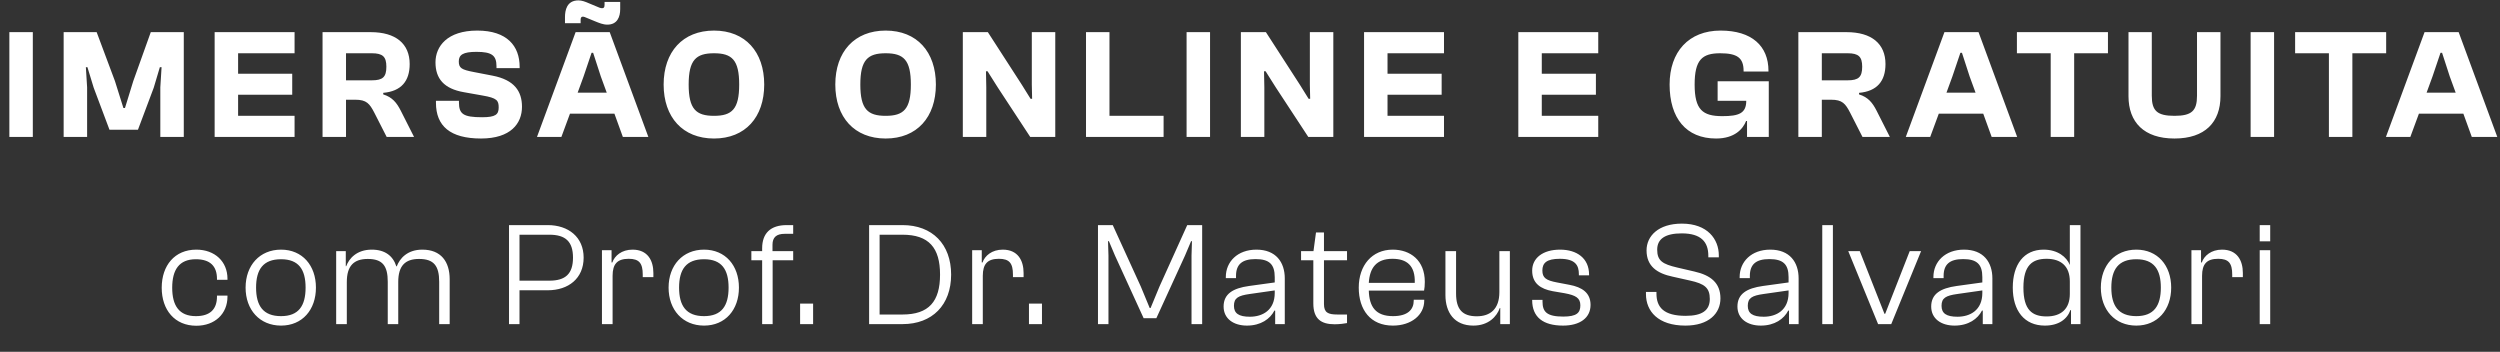 <svg xmlns="http://www.w3.org/2000/svg" width="931" height="131" viewBox="0 0 931 131" fill="none"><rect x="0" y="0" width="931" height="131" fill="#333333" stroke="none"/><path d="M12.223 51H3.485V11.97H12.223V51ZM32.441 51H23.703V11.97H35.994L42.81 30.204L45.956 40.223H46.538L49.625 30.204L56.15 11.97H68.441V51H59.703V32.534L60.169 25.019H59.528L57.257 32.65L51.373 48.32H40.771L34.887 32.65L32.557 25.019H31.975L32.441 32.534V51ZM109.698 51H79.931V11.97H109.698V19.835H88.669V27.466H108.824V35.272H88.669V43.136H109.698V51ZM128.854 51H120.116V11.97H138.058C147.379 11.97 152.563 16.281 152.563 23.854C152.563 30.204 149.417 33.99 142.718 34.573V35.155C146.097 36.204 147.728 38.243 149.243 41.214L154.194 51H144L139.398 41.971C137.65 38.592 136.485 37.136 132.349 37.136H128.854V51ZM128.854 19.835V29.912H138.466C142.544 29.912 143.883 28.689 143.883 24.844C143.883 21.116 142.544 19.835 138.466 19.835H128.854ZM179.126 51.583C167.651 51.583 162.35 46.922 162.35 38.301V37.544H170.913V38.126C170.913 42.437 172.486 43.66 179.534 43.66C184.486 43.66 185.709 42.67 185.709 40.048C185.709 37.427 185.126 36.495 179.651 35.563L172.777 34.34C165.32 33.058 162.175 29.272 162.175 23.213C162.175 17.271 166.544 11.388 177.728 11.388C188.855 11.388 193.515 17.155 193.515 24.903V25.369H184.893V24.728C184.893 20.65 183.204 19.31 177.437 19.31C172.427 19.31 170.854 20.417 170.854 22.864C170.854 25.369 171.903 25.951 176.447 26.825L183.379 28.165C191.593 29.738 194.389 34.048 194.389 39.757C194.389 45.99 190.194 51.583 179.126 51.583ZM216.223 8.65H210.398V6.378C210.398 3.873 211.039 0.145 215.408 0.145C216.689 0.145 217.912 0.611 219.252 1.194L222.048 2.359C222.98 2.767 223.621 3.058 224.204 3.058C224.845 3.058 225.136 2.767 225.136 1.776V0.728H230.961V3.407C230.961 6.32 229.854 9.174 226.184 9.174C224.553 9.174 223.097 8.534 221.641 7.951L218.67 6.728C217.971 6.436 217.505 6.203 217.039 6.203C216.514 6.203 216.223 6.553 216.223 7.369V8.65ZM209.058 51H199.971L214.359 11.97H227.058L241.447 51H231.951L228.806 42.32H212.262L209.058 51ZM217.33 28.456L215.116 34.514H225.951L223.738 28.456L220.883 19.66H220.301L217.33 28.456ZM265.895 51.583C254.244 51.583 247.137 43.66 247.137 31.485C247.137 19.31 254.244 11.388 265.895 11.388C277.545 11.388 284.594 19.31 284.594 31.485C284.594 43.66 277.545 51.583 265.895 51.583ZM265.895 43.136C272.594 43.136 275.273 40.631 275.273 31.485C275.273 22.34 272.594 19.835 265.895 19.835C259.196 19.835 256.458 22.34 256.458 31.485C256.458 40.631 259.196 43.136 265.895 43.136ZM329.825 51.583C318.175 51.583 311.068 43.66 311.068 31.485C311.068 19.31 318.175 11.388 329.825 11.388C341.476 11.388 348.524 19.31 348.524 31.485C348.524 43.66 341.476 51.583 329.825 51.583ZM329.825 43.136C336.524 43.136 339.204 40.631 339.204 31.485C339.204 22.34 336.524 19.835 329.825 19.835C323.126 19.835 320.388 22.34 320.388 31.485C320.388 40.631 323.126 43.136 329.825 43.136ZM367.293 51H358.555V11.97H367.876L380.517 31.544L383.779 36.786H384.361L384.245 31.544V11.97H392.983V51H383.662L371.546 32.534L367.759 26.534H367.177L367.293 32.534V51ZM433.323 51H404.429V11.97H413.167V43.136H433.323V51ZM450.622 51H441.884V11.97H450.622V51ZM470.84 51H462.102V11.97H471.423L484.064 31.544L487.326 36.786H487.908L487.792 31.544V11.97H496.53V51H487.209L475.093 32.534L471.306 26.534H470.724L470.84 32.534V51ZM537.744 51H507.976V11.97H537.744V19.835H516.714V27.466H536.87V35.272H516.714V43.136H537.744V51ZM595.189 51H565.422V11.97H595.189V19.835H574.16V27.466H594.315V35.272H574.16V43.136H595.189V51ZM639.061 51.583C627.877 51.583 621.76 43.951 621.76 31.485C621.76 19.31 628.867 11.388 640.751 11.388C652.343 11.388 658.576 17.097 658.576 26.359V26.65H649.314V26.417C649.314 21.524 646.925 19.835 640.576 19.835C633.877 19.835 631.081 22.281 631.081 31.485C631.081 40.864 634.051 43.252 641.391 43.252C647.566 43.252 650.304 42.204 650.304 37.544H639.644V30.262H658.692V51H650.595V45.058H650.246C649.081 48.029 645.993 51.583 639.061 51.583ZM678.446 51H669.708V11.97H687.65C696.971 11.97 702.155 16.281 702.155 23.854C702.155 30.204 699.009 33.99 692.31 34.573V35.155C695.689 36.204 697.32 38.243 698.835 41.214L703.786 51H693.592L688.99 41.971C687.242 38.592 686.077 37.136 681.941 37.136H678.446V51ZM678.446 19.835V29.912H688.058C692.136 29.912 693.475 28.689 693.475 24.844C693.475 21.116 692.136 19.835 688.058 19.835H678.446ZM718.806 51H709.718L724.107 11.97H736.806L751.195 51H741.699L738.554 42.32H722.01L718.806 51ZM727.078 28.456L724.864 34.514H735.699L733.486 28.456L730.631 19.66H730.049L727.078 28.456ZM772.419 51H763.681V19.835H751.099V11.97H785.002V19.835H772.419V51ZM809.776 51.583C798.417 51.583 792.65 45.524 792.65 35.796V11.97H801.329V35.679C801.329 41.272 803.31 43.136 809.776 43.136C816.184 43.136 818.165 41.272 818.165 35.679V11.97H826.903V35.796C826.903 45.524 821.135 51.583 809.776 51.583ZM846.868 51H838.13V11.97H846.868V51ZM876.023 51H867.285V19.835H854.702V11.97H888.606V19.835H876.023V51ZM897.604 51H888.516L902.905 11.97H915.604L929.993 51H920.497L917.352 42.32H900.808L897.604 51ZM905.876 28.456L903.662 34.514H914.497L912.284 28.456L909.429 19.66H908.847L905.876 28.456Z" fill="white"></path><path d="M73.099 121.307C65.064 121.307 60.221 115.418 60.221 107.163C60.221 98.853 65.064 92.964 73.099 92.964C80.033 92.964 84.711 97.422 84.711 103.806V104.191H80.803V103.861C80.803 99.128 78.272 96.541 72.934 96.541C66.715 96.541 64.128 100.449 64.128 107.163C64.128 113.822 66.715 117.729 72.934 117.729C78.272 117.729 80.803 115.143 80.803 110.41V110.08H84.711V110.465C84.711 116.849 80.033 121.307 73.099 121.307ZM104.665 121.252C96.685 121.252 91.457 115.363 91.457 107.108C91.457 98.853 96.685 92.964 104.665 92.964C112.59 92.964 117.653 98.853 117.653 107.108C117.653 115.363 112.59 121.252 104.665 121.252ZM104.665 117.729C111.214 117.729 113.801 113.877 113.801 107.108C113.801 100.339 111.214 96.541 104.665 96.541C98.006 96.541 95.364 100.339 95.364 107.108C95.364 113.877 98.006 117.729 104.665 117.729ZM129.154 120.701H125.191V93.514H128.769V99.128H128.934C129.979 96.266 132.841 92.964 138.455 92.964C143.408 92.964 146.38 95.331 147.59 99.183H147.755C148.856 96.266 151.663 92.964 157.276 92.964C164.266 92.964 167.458 97.477 167.458 103.971V120.701H163.55V104.906C163.55 99.018 161.569 96.431 156.066 96.431C150.892 96.431 148.306 98.963 148.306 105.017V120.701H144.398V104.906C144.398 99.018 142.472 96.431 136.969 96.431C131.795 96.431 129.154 98.963 129.154 105.017V120.701ZM193.461 120.701H189.554V83.828H203.973C211.678 83.828 217.346 88.286 217.346 95.936C217.346 103.696 211.678 108.098 203.973 108.098H193.461V120.701ZM204.578 87.406H193.461V104.521H204.578C210.577 104.521 213.384 101.99 213.384 95.936C213.384 89.937 210.577 87.406 204.578 87.406ZM228.13 120.701H224.167V93.184H227.744V97.752H228.02C228.9 95.22 231.542 92.964 235.559 92.964C241.173 92.964 243.319 96.981 243.319 101.659V103.2H239.357V102.265C239.357 98.027 238.036 96.376 234.128 96.376C229.891 96.376 228.13 98.302 228.13 102.705V120.701ZM262.19 121.252C254.21 121.252 248.982 115.363 248.982 107.108C248.982 98.853 254.21 92.964 262.19 92.964C270.115 92.964 275.179 98.853 275.179 107.108C275.179 115.363 270.115 121.252 262.19 121.252ZM262.19 117.729C268.74 117.729 271.326 113.877 271.326 107.108C271.326 100.339 268.74 96.541 262.19 96.541C255.531 96.541 252.89 100.339 252.89 107.108C252.89 113.877 255.531 117.729 262.19 117.729ZM287.731 120.701H283.824V96.927H279.806V93.514H283.824V92.469C283.824 86.855 286.961 83.828 292.959 83.828H295.381V87.075H292.244C289.107 87.075 287.676 88.396 287.676 91.148V93.514H295.381V96.927H287.731V120.701ZM302.802 120.701H297.958V113.052H302.802V120.701ZM336.095 120.701H323.657V83.828H336.095C347.212 83.828 354.202 90.983 354.202 102.265C354.202 113.547 347.212 120.701 336.095 120.701ZM336.095 87.406H327.565V117.124H336.095C345.891 117.124 350.074 112.281 350.074 102.265C350.074 92.249 345.891 87.406 336.095 87.406ZM365.995 120.701H362.033V93.184H365.61V97.752H365.885C366.766 95.22 369.407 92.964 373.425 92.964C379.038 92.964 381.185 96.981 381.185 101.659V103.2H377.222V102.265C377.222 98.027 375.901 96.376 371.994 96.376C367.756 96.376 365.995 98.302 365.995 102.705V120.701ZM388.03 120.701H383.187V113.052H388.03V120.701ZM412.793 120.701H408.886V83.828H414.389L424.845 106.723L428.148 114.703H428.478L431.78 106.723L442.126 83.828H447.685V120.701H443.722V95.165L443.887 89.827H443.557L441.301 95.165L430.624 118.5H425.891L415.214 95.165L412.958 89.827H412.628L412.793 95.165V120.701ZM464.364 121.252C459.411 121.252 455.669 118.72 455.669 114.152C455.669 109.419 459.191 107.328 465.135 106.502L474.711 105.182V103.2C474.711 98.412 472.675 96.486 467.556 96.486C462.603 96.486 460.292 98.412 460.292 102.76V103.586H456.495V103.145C456.495 97.477 460.842 92.964 467.887 92.964C475.151 92.964 478.453 97.642 478.453 103.696V120.701H474.876V115.693L474.601 115.638C473.005 118.775 469.538 121.252 464.364 121.252ZM459.521 113.877C459.521 116.684 461.283 117.95 465.465 117.95C470.143 117.95 474.711 115.528 474.711 109.089V108.154L465.465 109.474C461.117 110.08 459.521 110.96 459.521 113.877ZM497.009 120.756C492.001 120.756 489.084 118.775 489.084 112.997V96.927H484.516V93.514H489.139L490.075 86.58H493.046V93.514H501.632V96.927H493.046V113.217C493.046 116.409 494.532 117.124 498.055 117.124H501.632V120.316C500.696 120.481 498.99 120.756 497.009 120.756ZM518.712 121.252C510.347 121.252 505.999 115.363 505.999 107.108C505.999 98.853 510.897 92.964 518.657 92.964C525.206 92.964 530.6 96.927 530.6 104.962C530.6 106.227 530.49 107.438 530.325 108.209H509.742C509.907 114.207 512.273 117.729 518.767 117.729C524.271 117.729 526.472 115.253 526.472 111.951V111.621H530.38V112.006C530.38 117.234 525.647 121.252 518.712 121.252ZM518.547 96.376C512.493 96.376 510.072 99.843 509.742 105.347H526.857C527.077 98.908 523.885 96.376 518.547 96.376ZM548.68 121.252C541.581 121.252 538.279 116.354 538.279 109.86V93.514H542.241V109.309C542.241 115.198 544.608 117.785 549.946 117.785C554.954 117.785 558.366 115.143 558.366 108.759V93.514H562.274V120.701H558.696V114.703H558.531C557.431 117.84 554.349 121.252 548.68 121.252ZM582.084 121.252C574.655 121.252 570.582 118.115 570.582 111.786V111.676H574.435V112.336C574.435 116.078 575.976 117.895 582.139 117.895C587.203 117.895 588.523 116.464 588.523 113.712C588.523 110.96 586.817 109.97 582.69 109.199L578.177 108.429C573.774 107.603 570.582 105.567 570.582 100.779C570.582 96.101 574.545 92.964 580.984 92.964C587.203 92.964 591.77 96.156 591.77 102.265V102.54H587.973V102.1C587.973 98.853 586.707 96.376 580.874 96.376C575.92 96.376 574.38 97.972 574.38 100.724C574.38 103.476 575.755 104.411 579.828 105.182L584.451 106.062C589.184 106.943 592.321 109.034 592.321 113.547C592.321 118.39 588.358 121.252 582.084 121.252ZM627.65 121.252C617.413 121.252 612.956 115.858 612.956 109.529V108.704H616.863V109.309C616.863 114.427 619.56 117.619 627.76 117.619C633.869 117.619 636.731 115.583 636.731 111.346C636.731 107.218 634.859 105.677 629.301 104.466L622.917 103.035C617.138 101.825 613.176 99.183 613.176 93.239C613.176 87.901 617.579 83.278 626.329 83.278C635.905 83.278 640.088 89.112 640.088 95.11V95.826H636.18V95.22C636.18 90.157 633.539 86.91 626.274 86.91C620.165 86.91 617.138 88.947 617.138 92.964C617.138 97.147 619.175 98.357 624.568 99.623L630.952 101.109C637.061 102.485 640.693 105.347 640.693 111.125C640.693 116.739 636.345 121.252 627.65 121.252ZM655.717 121.252C650.763 121.252 647.021 118.72 647.021 114.152C647.021 109.419 650.543 107.328 656.487 106.502L666.063 105.182V103.2C666.063 98.412 664.027 96.486 658.909 96.486C653.955 96.486 651.644 98.412 651.644 102.76V103.586H647.847V103.145C647.847 97.477 652.194 92.964 659.239 92.964C666.503 92.964 669.805 97.642 669.805 103.696V120.701H666.228V115.693L665.953 115.638C664.357 118.775 660.89 121.252 655.717 121.252ZM650.874 113.877C650.874 116.684 652.635 117.95 656.817 117.95C661.495 117.95 666.063 115.528 666.063 109.089V108.154L656.817 109.474C652.469 110.08 650.874 110.96 650.874 113.877ZM682.572 120.701H678.61V83.828H682.572V120.701ZM704.301 120.701H699.403L688.286 93.514H692.579L701.77 116.849H702.045L711.18 93.514H715.418L704.301 120.701ZM727.874 121.252C722.921 121.252 719.179 118.72 719.179 114.152C719.179 109.419 722.701 107.328 728.644 106.502L738.22 105.182V103.2C738.22 98.412 736.184 96.486 731.066 96.486C726.113 96.486 723.801 98.412 723.801 102.76V103.586H720.004V103.145C720.004 97.477 724.352 92.964 731.396 92.964C738.661 92.964 741.963 97.642 741.963 103.696V120.701H738.386V115.693L738.11 115.638C736.514 118.775 733.047 121.252 727.874 121.252ZM723.031 113.877C723.031 116.684 724.792 117.95 728.975 117.95C733.653 117.95 738.22 115.528 738.22 109.089V108.154L728.975 109.474C724.627 110.08 723.031 110.96 723.031 113.877ZM761.501 121.252C753.851 121.252 749.559 115.693 749.559 107.108C749.559 98.522 753.631 92.964 761.061 92.964C766.289 92.964 769.646 95.716 770.802 98.688V83.828H774.765V120.701H771.242V115.473H771.022C769.811 118.885 766.619 121.252 761.501 121.252ZM753.521 107.108C753.521 115.418 756.768 117.84 762.162 117.84C767.555 117.84 770.802 115.033 770.802 109.474V104.796C770.802 99.183 767.555 96.376 762.162 96.376C756.823 96.376 753.521 98.798 753.521 107.108ZM795.562 121.252C787.582 121.252 782.354 115.363 782.354 107.108C782.354 98.853 787.582 92.964 795.562 92.964C803.487 92.964 808.55 98.853 808.55 107.108C808.55 115.363 803.487 121.252 795.562 121.252ZM795.562 117.729C802.111 117.729 804.698 113.877 804.698 107.108C804.698 100.339 802.111 96.541 795.562 96.541C788.903 96.541 786.261 100.339 786.261 107.108C786.261 113.877 788.903 117.729 795.562 117.729ZM820.051 120.701H816.088V93.184H819.665V97.752H819.94C820.821 95.22 823.463 92.964 827.48 92.964C833.094 92.964 835.24 96.981 835.24 101.659V103.2H831.278V102.265C831.278 98.027 829.957 96.376 826.049 96.376C821.812 96.376 820.051 98.302 820.051 102.705V120.701ZM845.424 89.882H841.516V83.828H845.424V89.882ZM845.424 120.701H841.516V93.184H845.424V120.701Z" fill="white"></path></svg>